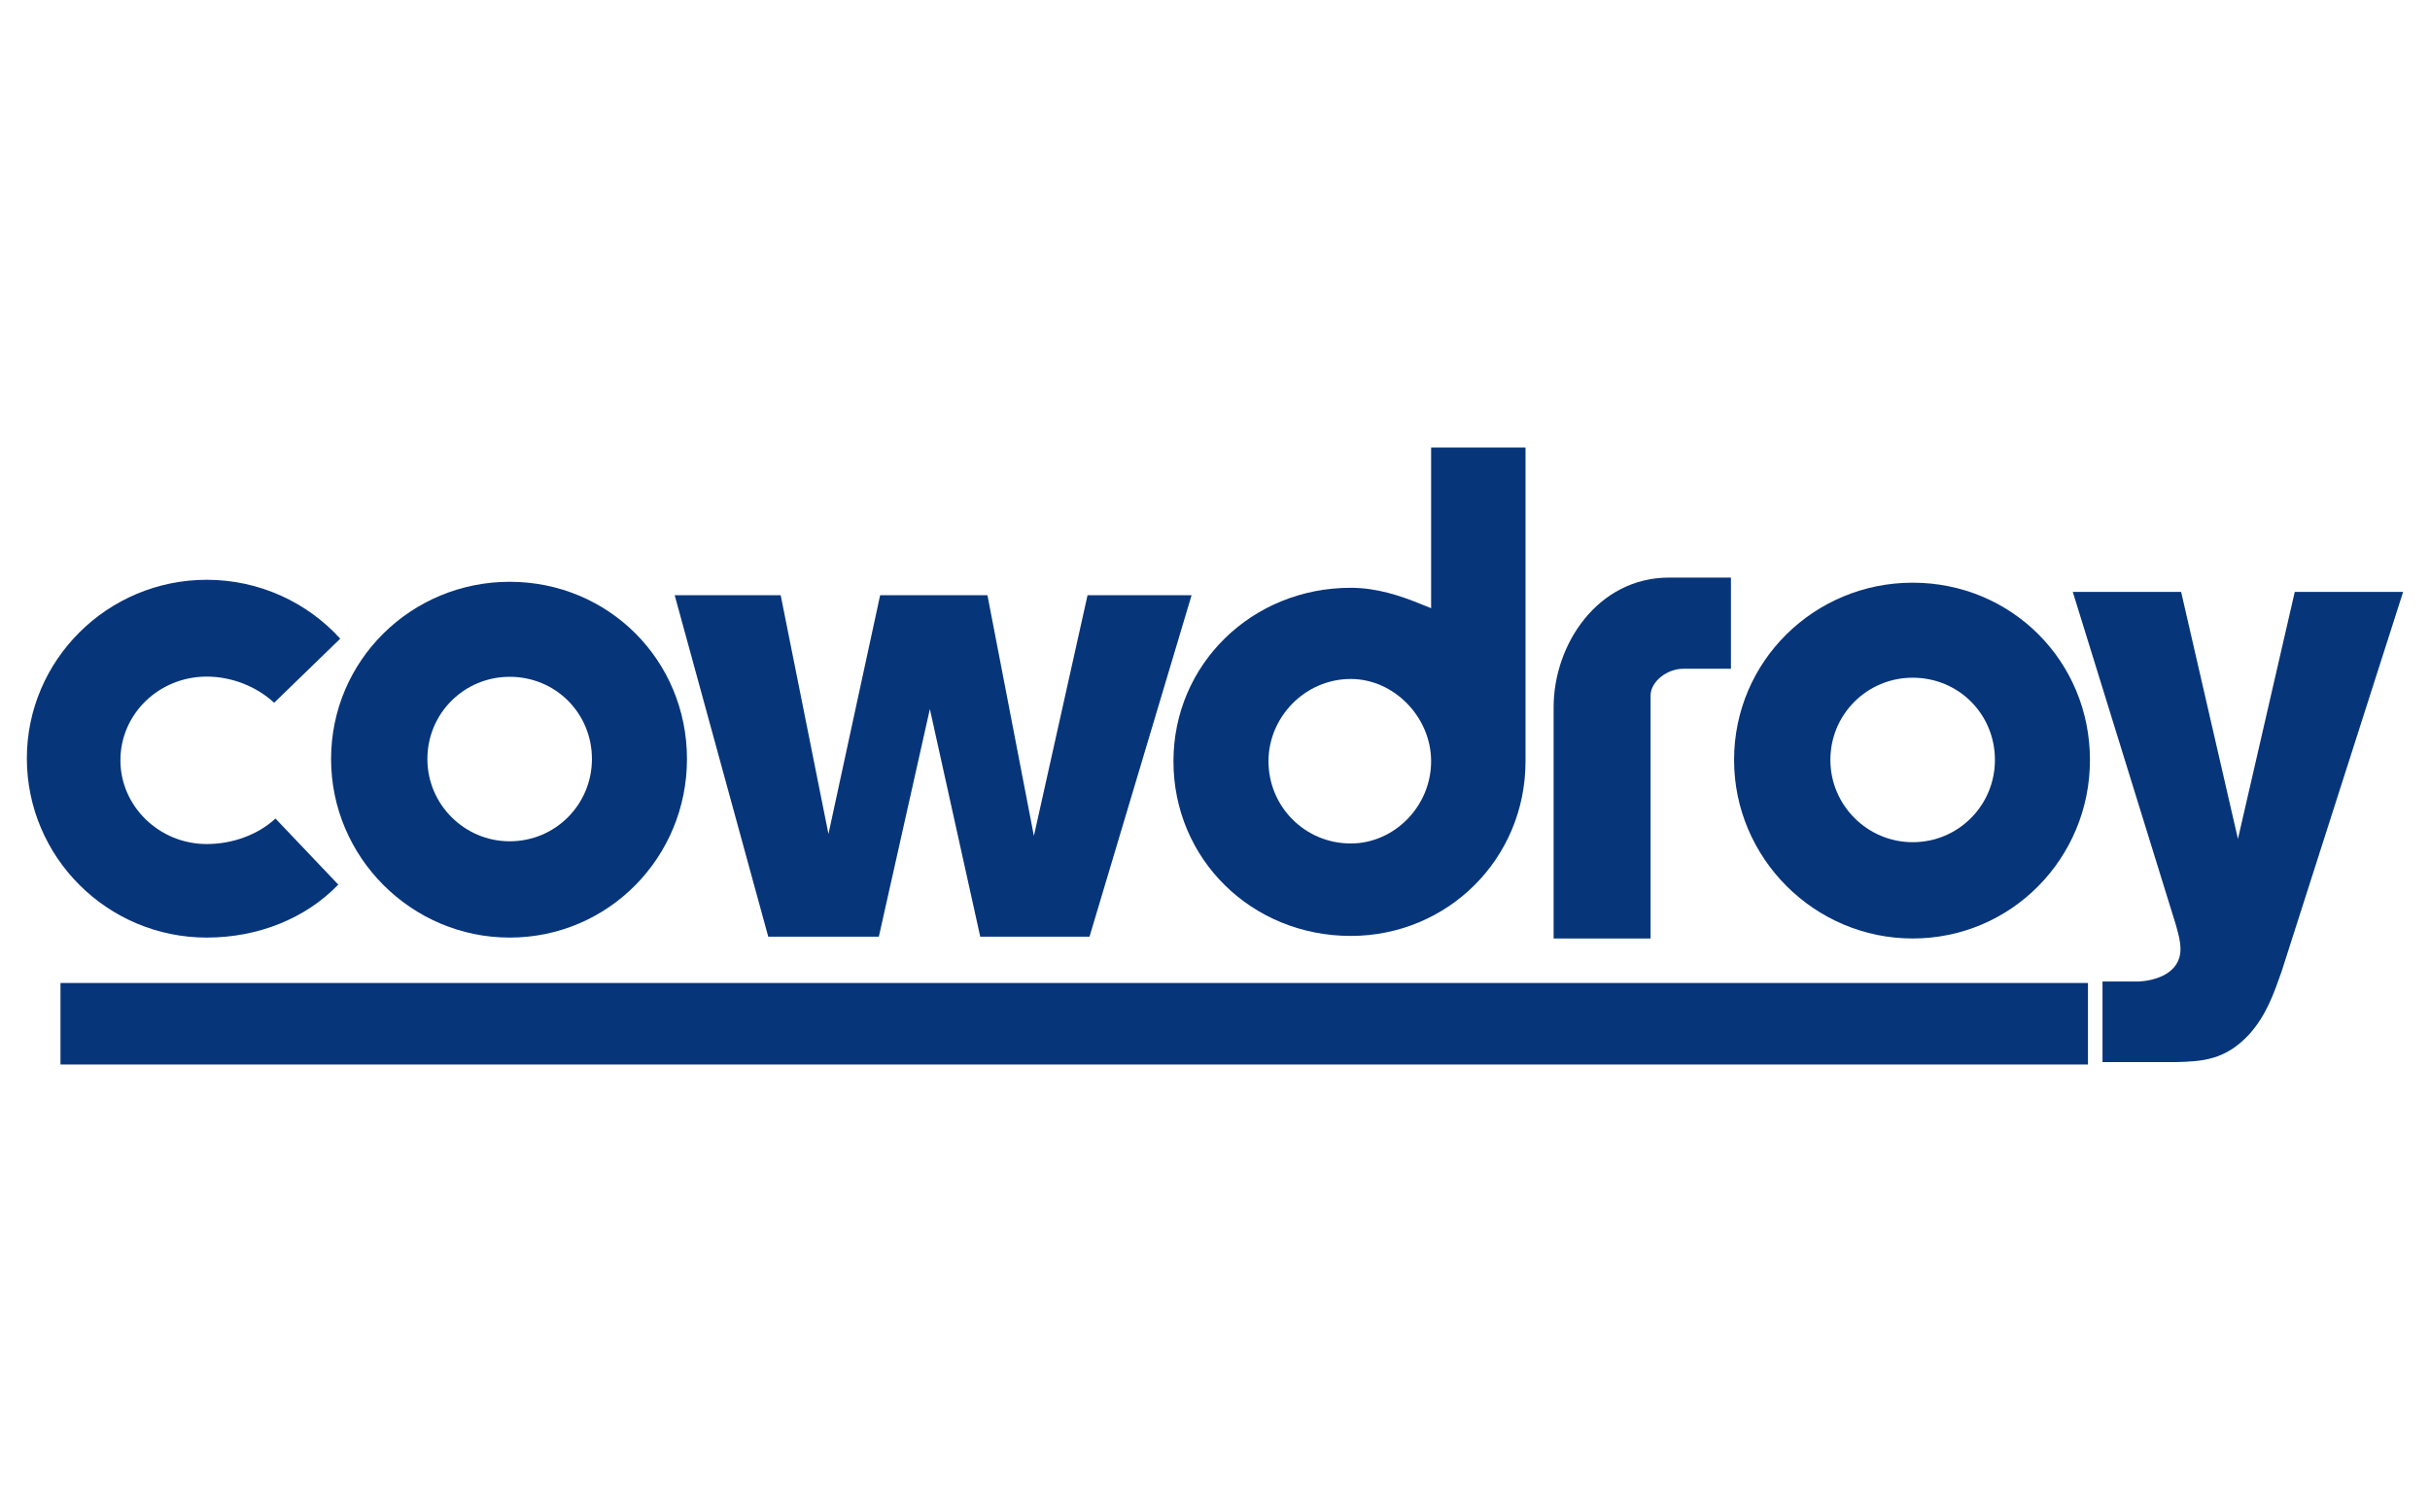 <?xml version="1.0" encoding="UTF-8" standalone="no" ?>
<!DOCTYPE svg PUBLIC "-//W3C//DTD SVG 1.1//EN" "http://www.w3.org/Graphics/SVG/1.1/DTD/svg11.dtd">
<svg xmlns="http://www.w3.org/2000/svg" xmlns:xlink="http://www.w3.org/1999/xlink" version="1.1" width="241" height="150" viewBox="0 0 241 150" xml:space="preserve">
<desc>Created with Fabric.js 4.2.0</desc>
<defs>
</defs>
<g transform="matrix(1 0 0 1 120.5 75)" id="a0cfd746-4a80-48c8-ba8d-66b3a681ade8"  >
<rect style="stroke: none; stroke-width: 1; stroke-dasharray: none; stroke-linecap: butt; stroke-dashoffset: 0; stroke-linejoin: miter; stroke-miterlimit: 4; fill: rgb(255,255,255); fill-rule: nonzero; opacity: 1; visibility: hidden;" vector-effect="non-scaling-stroke"  x="-120.5" y="-75" rx="0" ry="0" width="241" height="150" />
</g>
<g transform="matrix(Infinity NaN NaN Infinity 0 0)" id="45ff2141-db43-48d5-b18b-214201fcec4c"  >
</g>
<g transform="matrix(0.63 0 0 0.63 120.5 75)"  >
<g style="" vector-effect="non-scaling-stroke"   >
		<g transform="matrix(1 0 0 1 -162.37 0.42)"  >
<path style="stroke: none; stroke-width: 1; stroke-dasharray: none; stroke-linecap: butt; stroke-dashoffset: 0; stroke-linejoin: miter; stroke-miterlimit: 4; fill: rgb(6,53,122); fill-rule: nonzero; opacity: 1;" vector-effect="non-scaling-stroke"  transform=" translate(-29.88, -53.87)" d="M 44.14 45.065 C 41.359 42.49 37.445 40.945 33.532 40.945 C 26.013 40.945 19.936 46.816 19.936 54.129 C 19.936 61.339 26.013 67.313 33.532 67.313 C 37.549 67.313 41.566 65.871 44.346 63.296 L 54.234 73.698 C 49.084 79.053 41.566 82.041 33.532 82.041 C 17.876 82.041 5.208 69.372 5.208 53.82 C 5.208 38.37 17.876 25.702 33.532 25.702 C 41.875 25.702 49.393 29.306 54.543 34.972 L 44.14 45.065 z" stroke-linecap="round" />
</g>
		<g transform="matrix(1 0 0 1 -111.14 0.58)"  >
<path style="stroke: none; stroke-width: 1; stroke-dasharray: none; stroke-linecap: butt; stroke-dashoffset: 0; stroke-linejoin: miter; stroke-miterlimit: 4; fill: rgb(6,53,122); fill-rule: nonzero; opacity: 1;" vector-effect="non-scaling-stroke"  transform=" translate(-81.11, -54.03)" d="M 81.213 82.041 C 65.751 82.041 53.1 69.391 53.1 53.929 C 53.1 38.367 65.751 26.017 81.213 26.017 C 96.775 26.017 109.125 38.367 109.125 53.929 C 109.125 69.391 96.776 82.041 81.213 82.041 z M 81.213 40.977 C 74.085 40.977 68.261 46.7 68.261 53.929 C 68.261 61.057 74.085 66.88 81.213 66.88 C 88.442 66.88 94.165 61.057 94.165 53.929 C 94.166 46.699 88.442 40.977 81.213 40.977 z" stroke-linecap="round" />
</g>
		<g transform="matrix(1 0 0 1 -44.37 1.57)"  >
<path style="stroke: none; stroke-width: 1; stroke-dasharray: none; stroke-linecap: butt; stroke-dashoffset: 0; stroke-linejoin: miter; stroke-miterlimit: 4; fill: rgb(6,53,122); fill-rule: nonzero; opacity: 1;" vector-effect="non-scaling-stroke"  transform=" translate(-147.88, -55.02)" d="M 123.879 28.135 L 131.398 65.729 L 139.535 28.135 L 156.427 28.135 L 163.74 66.038 L 172.186 28.135 L 188.562 28.135 L 172.494 81.9 L 155.294 81.9 L 147.363 46.057 L 139.329 81.9 L 121.922 81.9 L 107.193 28.135 L 123.879 28.135 z" stroke-linecap="round" />
</g>
		<g transform="matrix(1 0 0 1 21.17 -10.12)"  >
<path style="stroke: none; stroke-width: 1; stroke-dasharray: none; stroke-linecap: butt; stroke-dashoffset: 0; stroke-linejoin: miter; stroke-miterlimit: 4; fill: rgb(6,53,122); fill-rule: nonzero; opacity: 1;" vector-effect="non-scaling-stroke"  transform=" translate(-213.42, -43.33)" d="M 213.622 81.781 C 198.06 81.781 185.71 69.732 185.71 54.271 C 185.71 39.01 198.06 26.961 213.622 26.961 C 217.638 26.961 221.353 28.166 224.767 29.571 L 226.273 30.174 L 226.273 4.873 L 241.133 4.873 L 241.133 54.272 C 241.132 69.732 228.782 81.781 213.622 81.781 z M 213.622 41.319 C 206.393 41.319 200.67 47.343 200.67 54.272 C 200.67 61.401 206.393 67.223 213.622 67.223 C 220.449 67.223 226.272 61.401 226.272 54.272 C 226.272 47.343 220.449 41.319 213.622 41.319 z" stroke-linecap="round" />
</g>
		<g transform="matrix(1 0 0 1 67.26 0.32)"  >
<path style="stroke: none; stroke-width: 1; stroke-dasharray: none; stroke-linecap: butt; stroke-dashoffset: 0; stroke-linejoin: miter; stroke-miterlimit: 4; fill: rgb(6,53,122); fill-rule: nonzero; opacity: 1;" vector-effect="non-scaling-stroke"  transform=" translate(-259.5, -53.77)" d="M 265.931 39.712 C 263.421 39.712 260.81 41.721 260.81 43.929 L 260.81 82.183 L 245.549 82.183 L 245.549 45.737 C 245.549 35.897 252.477 25.355 263.722 25.355 C 265.931 25.355 273.461 25.355 273.461 25.355 L 273.461 39.712 C 273.461 39.712 269.144 39.712 265.931 39.712 z" stroke-linecap="round" />
</g>
		<g transform="matrix(1 0 0 1 109.73 0.72)"  >
<path style="stroke: none; stroke-width: 1; stroke-dasharray: none; stroke-linecap: butt; stroke-dashoffset: 0; stroke-linejoin: miter; stroke-miterlimit: 4; fill: rgb(6,53,122); fill-rule: nonzero; opacity: 1;" vector-effect="non-scaling-stroke"  transform=" translate(-301.98, -54.17)" d="M 302.076 82.184 C 286.615 82.184 273.964 69.534 273.964 54.071 C 273.964 38.509 286.615 26.159 302.076 26.159 C 317.638 26.159 329.988 38.509 329.988 54.071 C 329.988 69.533 317.638 82.184 302.076 82.184 z M 302.076 41.119 C 294.948 41.119 289.125 46.842 289.125 54.071 C 289.125 61.2 294.948 67.022 302.076 67.022 C 309.305 67.022 315.029 61.2 315.029 54.071 C 315.029 46.841 309.305 41.119 302.076 41.119 z" stroke-linecap="round" />
</g>
		<g transform="matrix(1 0 0 1 161.04 11.18)"  >
<path style="stroke: none; stroke-width: 1; stroke-dasharray: none; stroke-linecap: butt; stroke-dashoffset: 0; stroke-linejoin: miter; stroke-miterlimit: 4; fill: rgb(6,53,122); fill-rule: nonzero; opacity: 1;" vector-effect="non-scaling-stroke"  transform=" translate(-353.29, -64.63)" d="M 379.289 27.609 L 360.152 87.4 C 358.904 90.936 357.759 94.264 355.056 97.281 C 351.312 101.337 347.671 101.545 343.511 101.648 L 331.966 101.648 L 331.966 88.961 L 337.583 88.961 C 340.183 88.857 344.239 87.724 344.239 83.875 C 344.239 82.523 343.823 81.172 343.51 80.027 L 327.285 27.609 L 344.342 27.609 L 353.286 66.506 L 362.23 27.609 L 379.289 27.609 z" stroke-linecap="round" />
</g>
		<g transform="matrix(1 0 0 1 -22.16 42.16)"  >
<rect style="stroke: none; stroke-width: 1; stroke-dasharray: none; stroke-linecap: butt; stroke-dashoffset: 0; stroke-linejoin: miter; stroke-miterlimit: 4; fill: rgb(6,53,122); fill-rule: nonzero; opacity: 1;" vector-effect="non-scaling-stroke"  x="-159.585" y="-6.417" rx="0" ry="0" width="319.17" height="12.834" />
</g>
</g>
</g>
</svg>